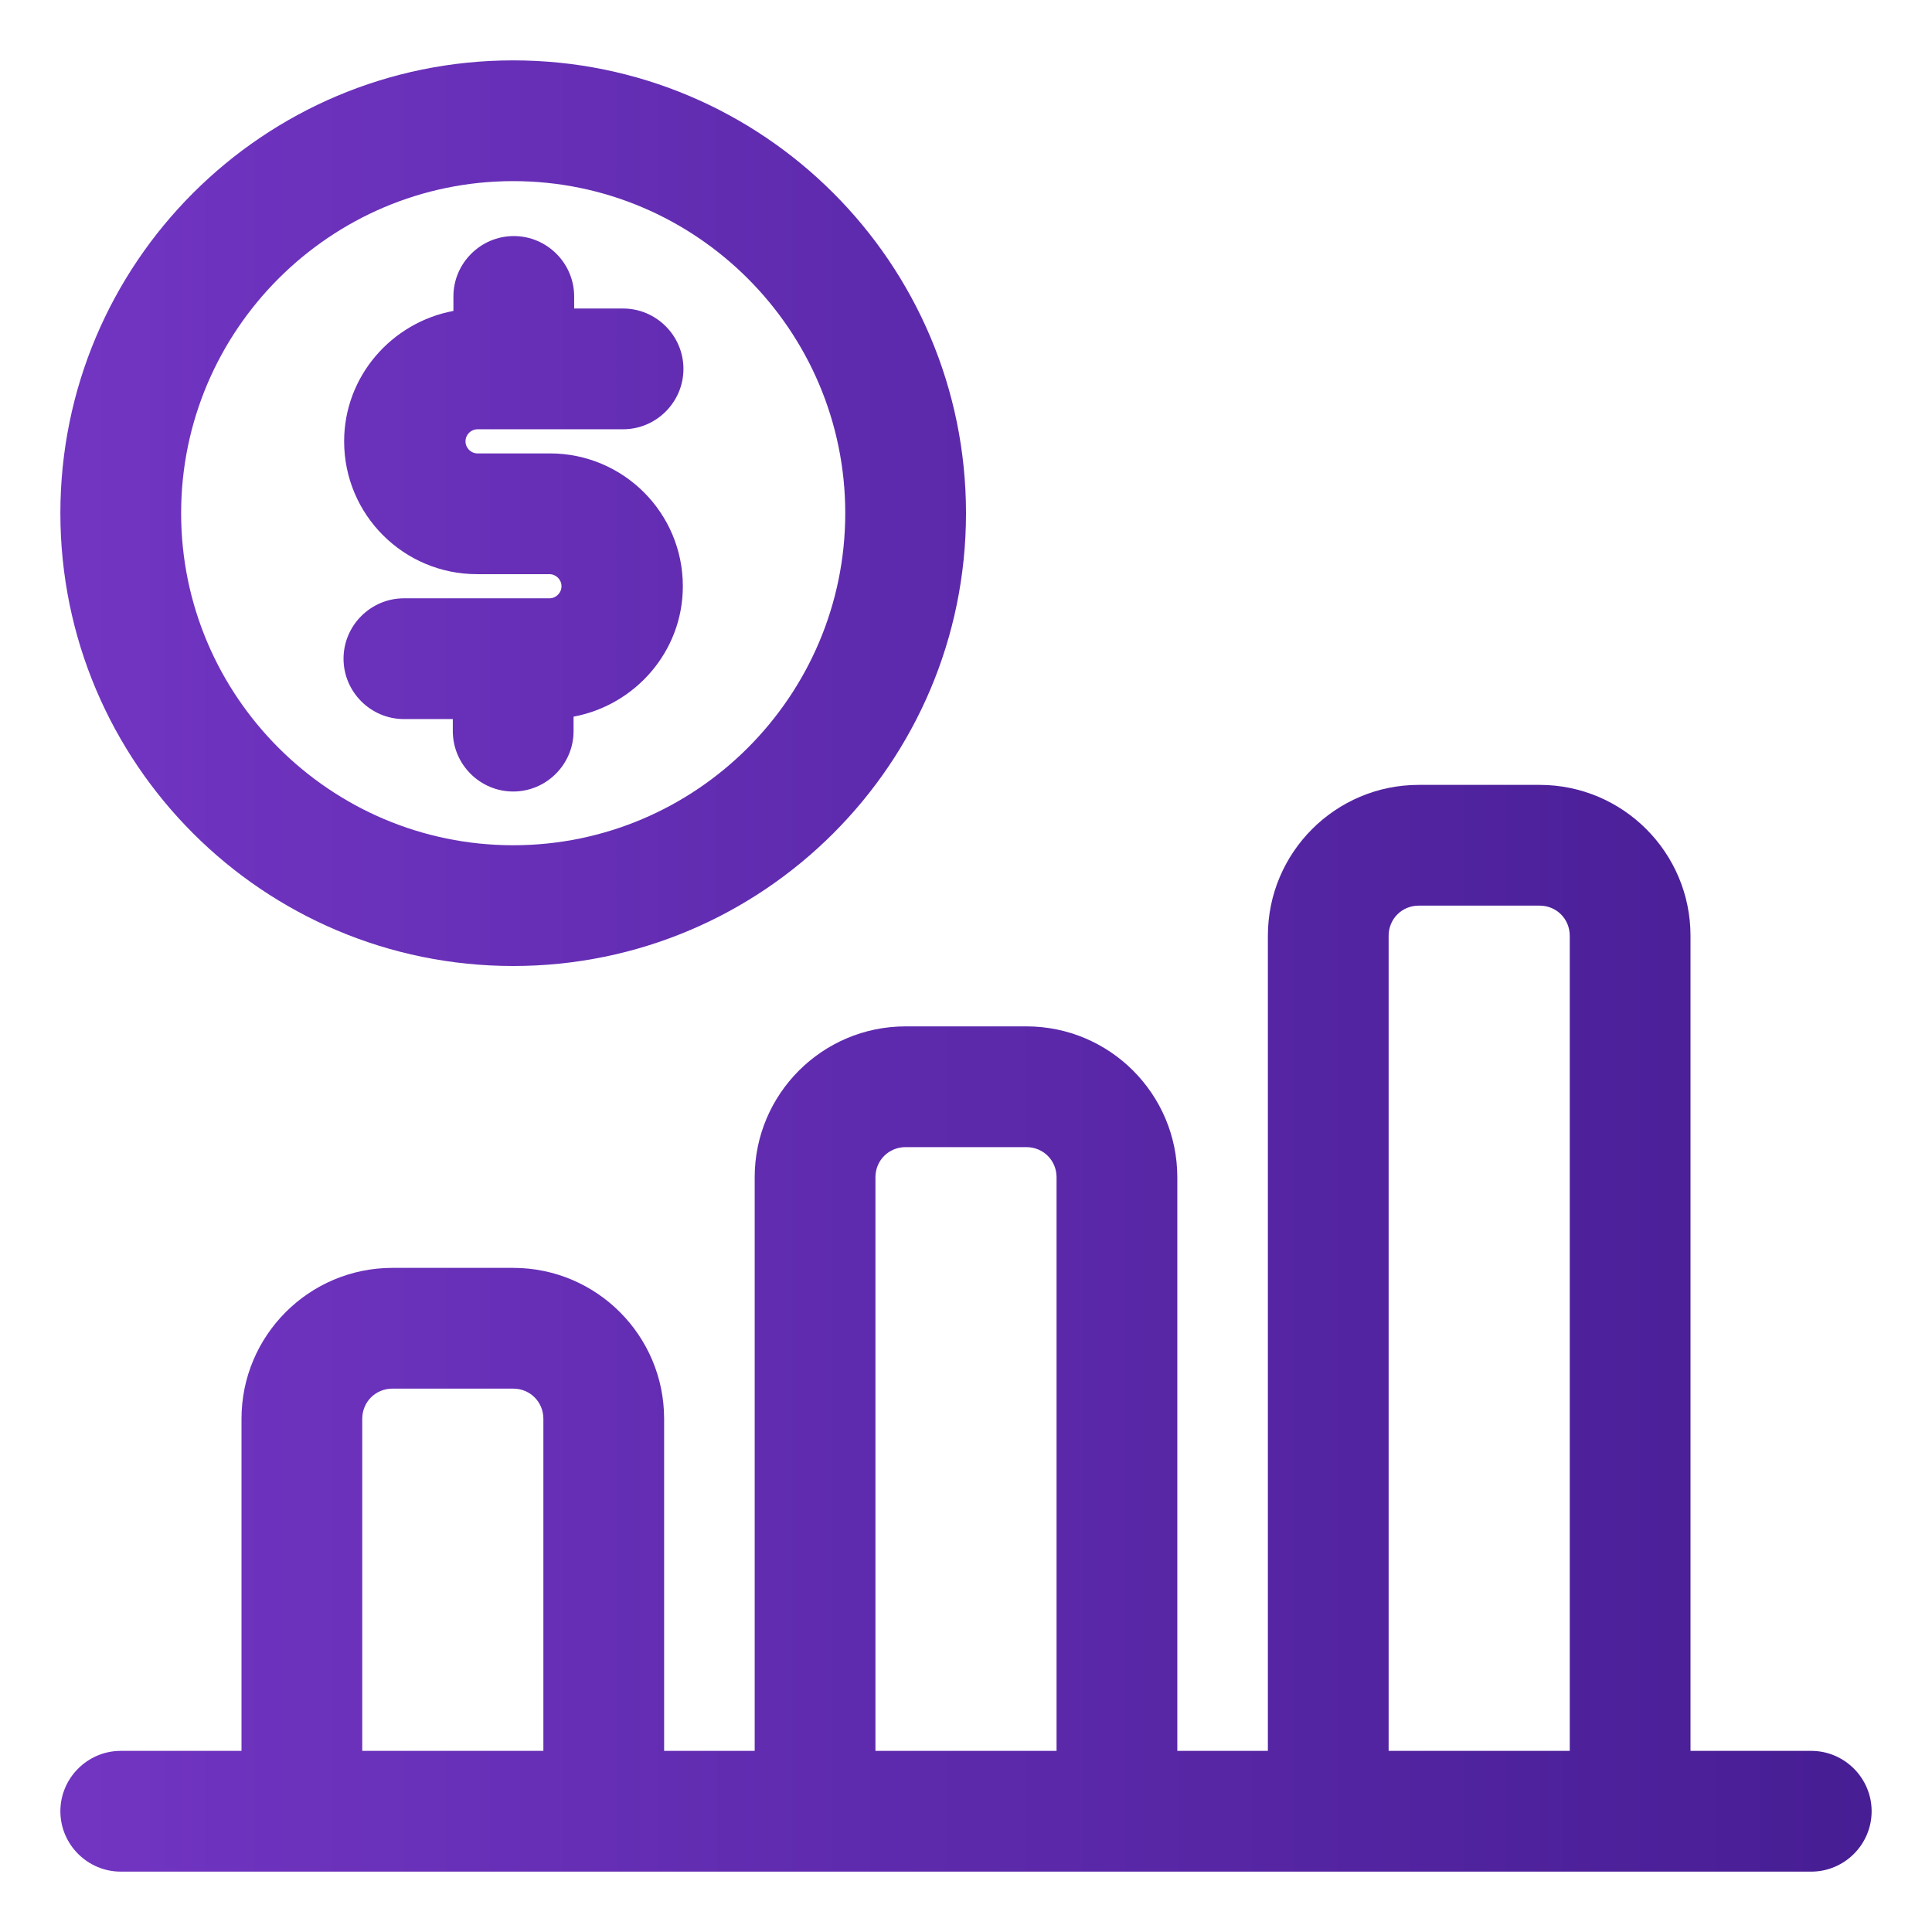 <?xml version="1.0" encoding="UTF-8"?>
<svg xmlns="http://www.w3.org/2000/svg" xmlns:xlink="http://www.w3.org/1999/xlink" id="OBJECT" viewBox="0 0 32 32">
  <defs>
    <style>
      .cls-1 {
        fill: url(#New_Gradient_Swatch-2);
      }

      .cls-1, .cls-2, .cls-3 {
        stroke-width: 0px;
      }

      .cls-2 {
        fill: url(#New_Gradient_Swatch-3);
      }

      .cls-3 {
        fill: url(#New_Gradient_Swatch);
      }
    </style>
    <linearGradient id="New_Gradient_Swatch" data-name="New Gradient Swatch" x1="-2.78" y1="22" x2="31.62" y2="22" gradientUnits="userSpaceOnUse">
      <stop offset="0" stop-color="#7738c8"></stop>
      <stop offset="1" stop-color="#461d93"></stop>
    </linearGradient>
    <linearGradient id="New_Gradient_Swatch-2" data-name="New Gradient Swatch" y1="8.5" x2="31.62" y2="8.5" xlink:href="#New_Gradient_Swatch"></linearGradient>
    <linearGradient id="New_Gradient_Swatch-3" data-name="New Gradient Swatch" y1="8.5" x2="31.62" y2="8.5" xlink:href="#New_Gradient_Swatch"></linearGradient>
  </defs>
  <path class="cls-3" d="m30,29h-2v-13.5c0-1.38-1.12-2.5-2.5-2.5h-2c-1.38,0-2.5,1.12-2.5,2.5v13.5h-1.5v-9.5c0-1.38-1.12-2.5-2.5-2.5h-2c-1.38,0-2.5,1.12-2.5,2.5v9.5h-1.5v-5.5c0-1.38-1.12-2.5-2.5-2.5h-2c-1.38,0-2.5,1.12-2.5,2.5v5.5h-2c-.55,0-1,.45-1,1s.45,1,1,1h28c.55,0,1-.45,1-1s-.45-1-1-1Zm-7-13.5c0-.28.22-.5.5-.5h2c.28,0,.5.22.5.5v13.5h-3v-13.5Zm-8.5,4c0-.28.22-.5.5-.5h2c.28,0,.5.22.5.5v9.5h-3v-9.5Zm-8.5,4c0-.28.22-.5.5-.5h2c.28,0,.5.22.5.5v5.5h-3v-5.5Z"></path>
  <path class="cls-1" d="m8.5,16c4.14,0,7.5-3.36,7.5-7.5S12.64,1,8.5,1,1,4.36,1,8.5s3.36,7.5,7.5,7.5Zm0-13c3.03,0,5.5,2.47,5.5,5.5s-2.47,5.5-5.5,5.5-5.5-2.47-5.5-5.5,2.47-5.5,5.5-5.5Z"></path>
  <path class="cls-2" d="m9.1,9.91h-2.41c-.55,0-1,.45-1,1s.45,1,1,1h.81v.2c0,.55.45,1,1,1s1-.45,1-1v-.24c1.02-.19,1.81-1.08,1.81-2.16,0-1.22-.99-2.2-2.2-2.2h-1.2c-.11,0-.2-.09-.2-.2s.09-.2.2-.2h2.41c.55,0,1-.45,1-1s-.45-1-1-1h-.81v-.2c0-.55-.45-1-1-1s-1,.45-1,1v.24c-1.02.19-1.81,1.08-1.81,2.16,0,1.22.99,2.2,2.2,2.2h1.2c.11,0,.2.09.2.2s-.09.2-.2.2Z"></path>
</svg>

